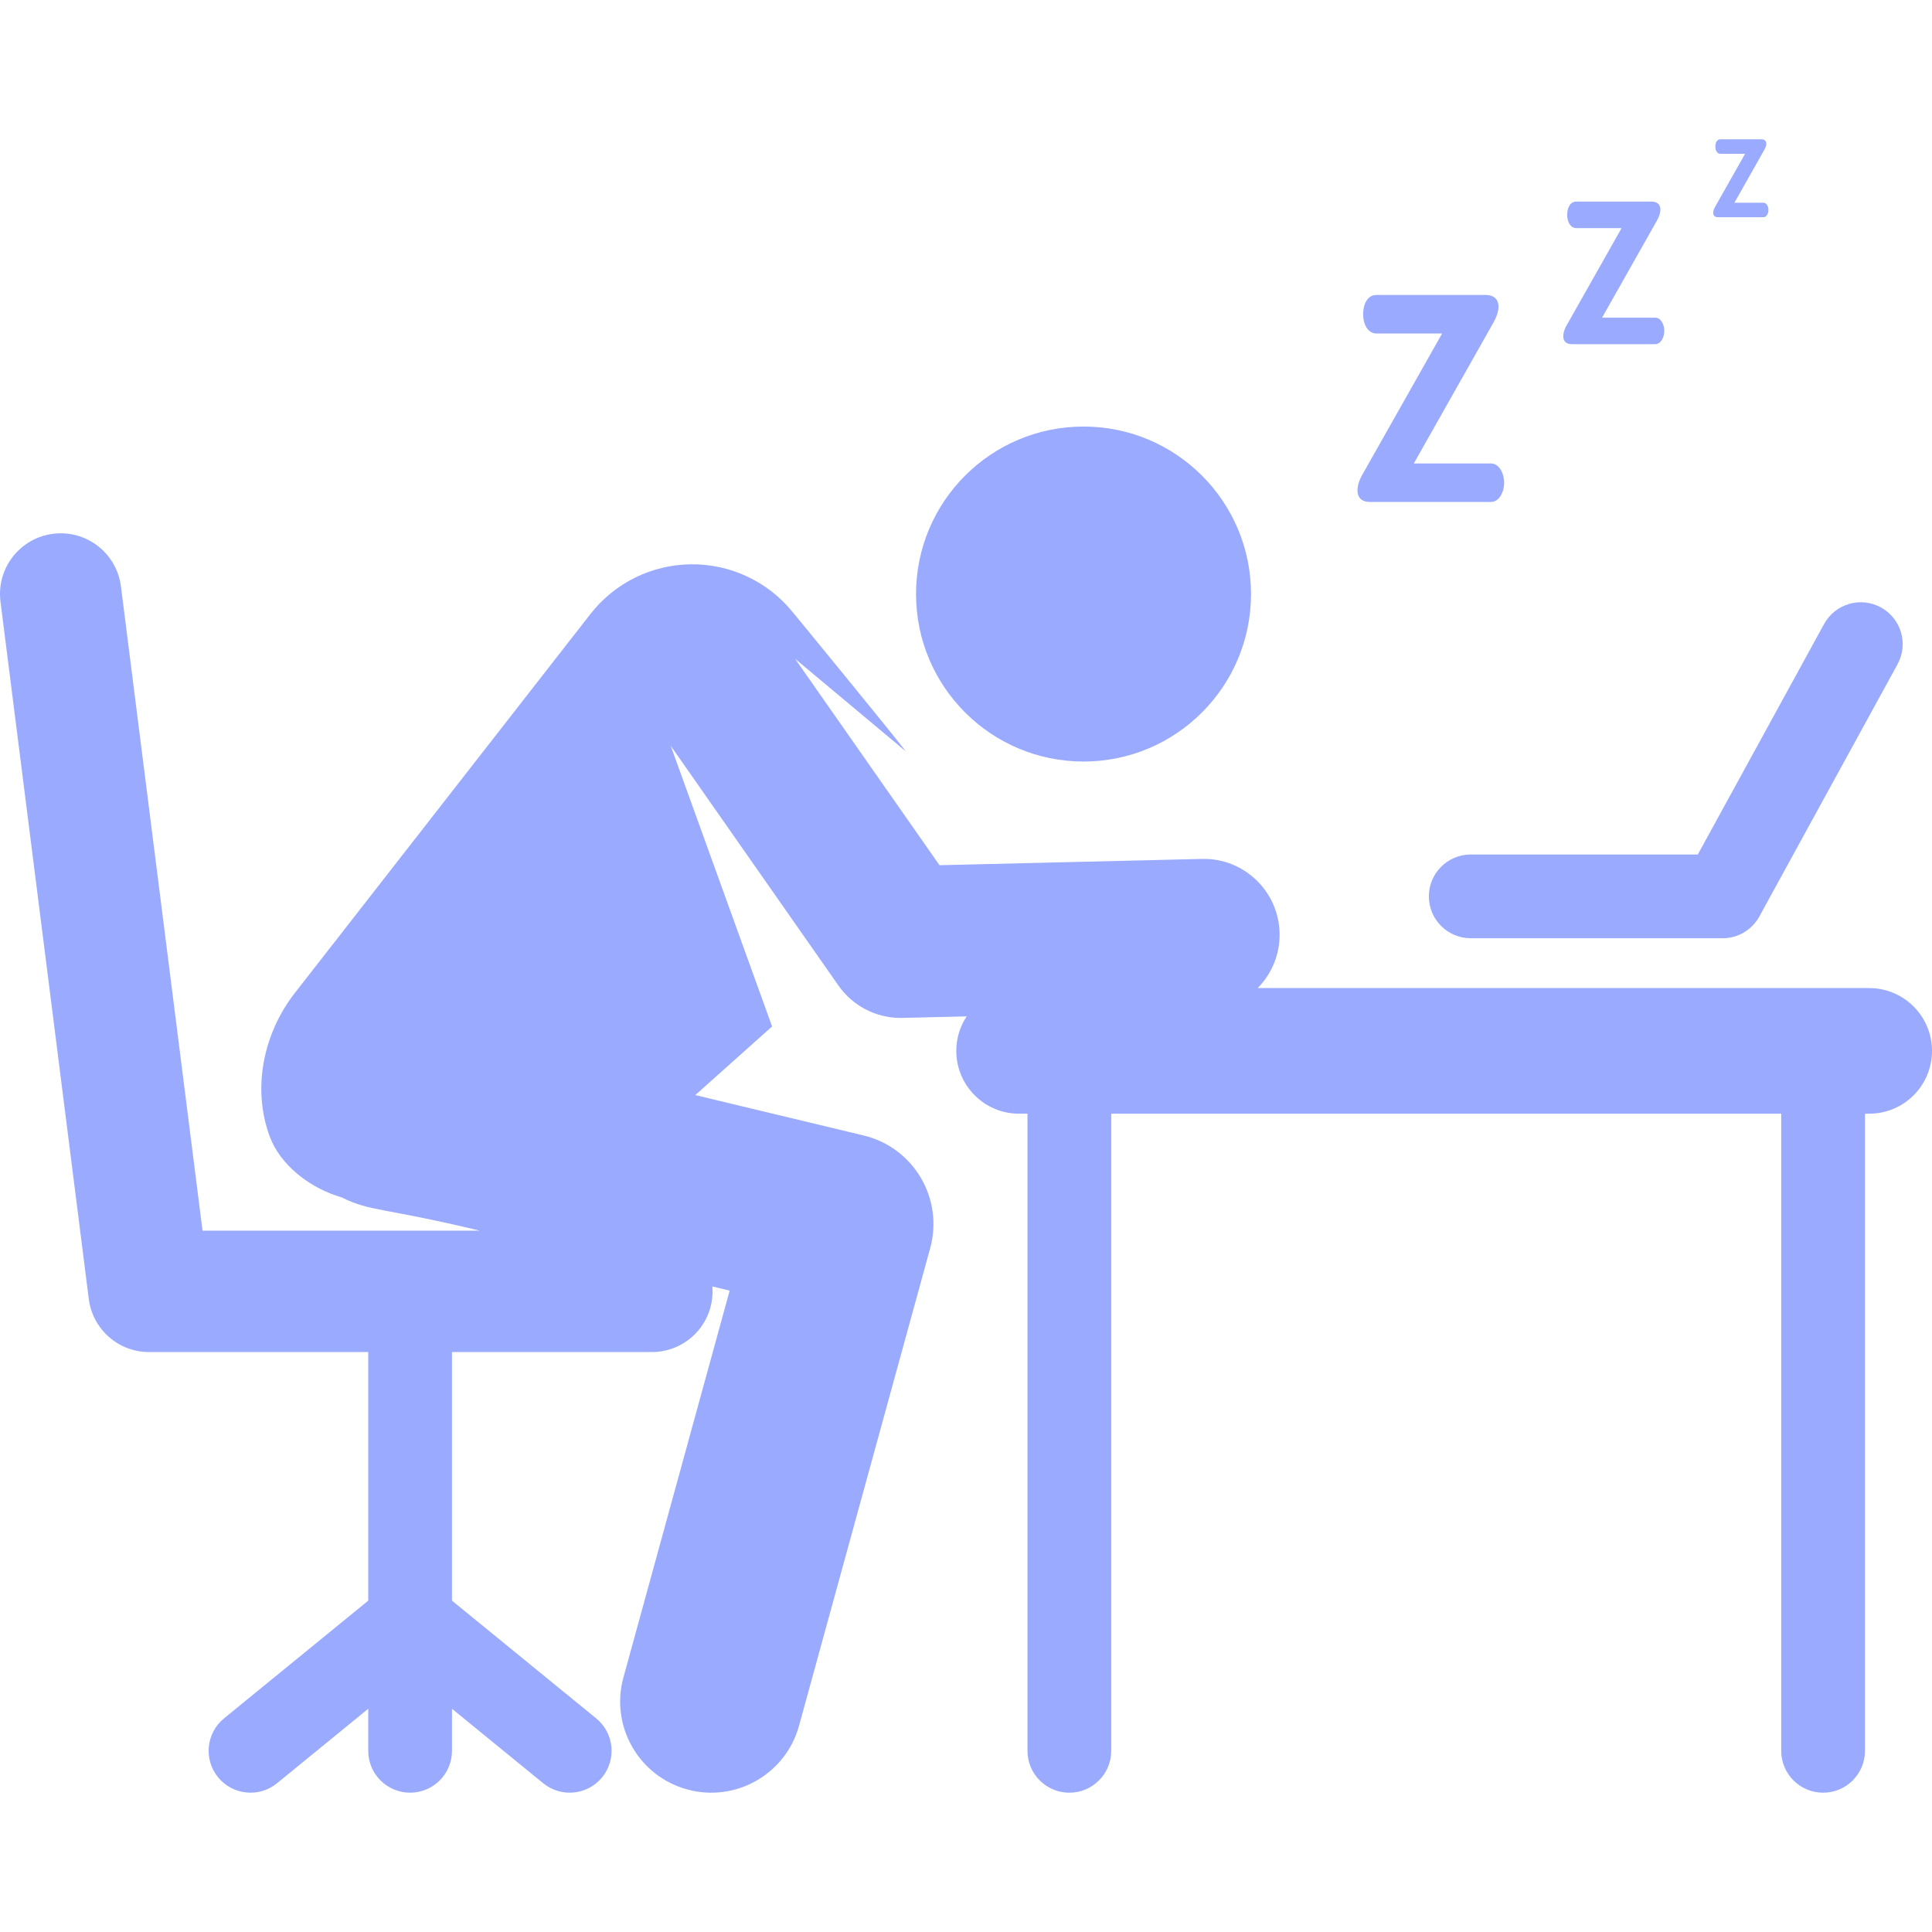 <?xml version="1.0" encoding="iso-8859-1"?>
<!-- Generator: Adobe Illustrator 19.0.0, SVG Export Plug-In . SVG Version: 6.00 Build 0)  -->
<svg version="1.1" id="Layer_1" xmlns="http://www.w3.org/2000/svg" xmlns:xlink="http://www.w3.org/1999/xlink" x="0px" y="0px"
	 viewBox="0 0 512 512" style="enable-background:new 0 0 512 512;" xml:space="preserve" fill="#9aaaff">
<g>
	<g>
		<circle cx="287.146" cy="157.427" r="44.386"/>
	</g>
</g>
<g>
	<g>
		<path d="M495.354,261.85c-8.193,0-154.733,0-162.055,0c3.7-3.747,5.943-8.923,5.806-14.603
			c-0.265-11.103-9.508-19.918-20.585-19.622l-69.543,1.665l-38.271-54.704l29.287,24.491c-1.544-2.3-30.916-38.075-30.004-36.96
			c-6.592-8.063-16.494-12.69-26.909-12.571c-10.415,0.119-20.208,4.971-26.615,13.183L78.092,263.207
			c-8.148,10.456-11.39,25.034-6.617,37.963c2.83,7.664,10.743,13.744,19.061,16.148c7.889,3.882,10.432,2.532,36.608,8.815H53.671
			L32.05,155.401c-1.115-8.814-9.165-15.058-17.981-13.939c-8.815,1.116-15.055,9.166-13.94,17.981l23.402,184.799
			c1.018,8.039,7.857,14.067,15.96,14.067h58.097v65.881l-38.216,31.197c-4.747,3.876-5.456,10.867-1.579,15.614
			s10.867,5.455,15.614,1.579l24.18-19.739v11.143c0,6.129,4.968,11.097,11.097,11.097s11.097-4.968,11.097-11.097v-11.143
			l24.18,19.739c4.751,3.877,11.74,3.167,15.614-1.579c3.876-4.747,3.168-11.739-1.579-15.614l-38.216-31.197v-65.881h52.977
			c9.224,0,16.787-7.819,16.023-17.384l4.59,1.102l-28.156,102.527c-3.53,12.852,4.027,26.131,16.879,29.661
			c12.855,3.53,26.132-4.031,29.661-16.879l34.758-126.565c3.608-13.136-4.38-26.674-17.639-29.857l-44.616-10.707l20.355-18.184
			l-26.864-74.382l44.452,63.539c3.769,5.387,9.923,8.582,16.476,8.582c0.161,0,0.322-0.002,0.483-0.006l17.015-0.407
			c-1.732,2.626-2.747,5.767-2.747,9.149c0,9.18,7.443,16.646,16.646,16.646h2.219v168.842c0,6.129,4.968,11.097,11.097,11.097
			c6.129,0,11.097-4.968,11.097-11.097V295.142h177.559v168.842c0,6.129,4.968,11.097,11.097,11.097
			c6.129,0,11.097-4.968,11.097-11.097V295.142h1.11c9.195,0,16.648-7.453,16.648-16.646S504.547,261.85,495.354,261.85z"/>
	</g>
</g>
<g>
	<g>
		<path d="M498.466,160.972c-5.375-2.944-12.12-0.975-15.065,4.4l-33.463,61.078h-60.176c-6.127,0-11.096,4.968-11.096,11.097
			c0,6.129,4.968,11.097,11.097,11.097h66.749c4.054,0,7.785-2.211,9.732-5.765l36.622-66.843
			C505.811,170.663,503.84,163.918,498.466,160.972z"/>
	</g>
</g>
<g>
	<g>
		<path d="M395.091,122.819h-20.414l21.164-37.449c0.826-1.501,1.276-2.926,1.276-4.127c0-1.801-1.126-3.077-3.377-3.077h-28.969
			c-2.476,0-3.528,2.627-3.528,5.104c0,2.702,1.276,5.104,3.528,5.104h17.411l-21.164,37.449c-0.826,1.426-1.276,2.927-1.276,4.128
			c0,1.801,0.977,3.076,3.378,3.076h31.971c2.252,0,3.528-2.702,3.528-5.104S397.343,122.819,395.091,122.819z"/>
	</g>
</g>
<g>
	<g>
		<path d="M438.629,84.181h-14.062l14.579-25.797c0.569-1.034,0.879-2.016,0.879-2.843c0-1.241-0.776-2.12-2.326-2.12h-19.955
			c-1.707,0-2.429,1.809-2.429,3.516c0,1.861,0.879,3.515,2.429,3.515h11.994l-14.579,25.797c-0.569,0.982-0.879,2.016-0.879,2.843
			c0,1.241,0.672,2.12,2.326,2.12h22.023c1.55,0,2.429-1.861,2.429-3.516C441.058,86.041,440.179,84.181,438.629,84.181z"/>
	</g>
</g>
<g>
	<g>
		<path d="M467.323,53.721h-7.683l7.965-14.094c0.311-0.565,0.481-1.102,0.481-1.554c0-0.678-0.423-1.157-1.271-1.157h-10.902
			c-0.932,0-1.327,0.989-1.327,1.92c0,1.018,0.481,1.921,1.327,1.921h6.552L454.5,54.851c-0.311,0.536-0.481,1.102-0.481,1.554
			c0,0.677,0.367,1.157,1.272,1.157h12.032c0.848,0,1.327-1.016,1.327-1.92C468.65,54.739,468.17,53.721,467.323,53.721z"/>
	</g>
</g>
<g>
</g>
<g>
</g>
<g>
</g>
<g>
</g>
<g>
</g>
<g>
</g>
<g>
</g>
<g>
</g>
<g>
</g>
<g>
</g>
<g>
</g>
<g>
</g>
<g>
</g>
<g>
</g>
<g>
</g>
</svg>
